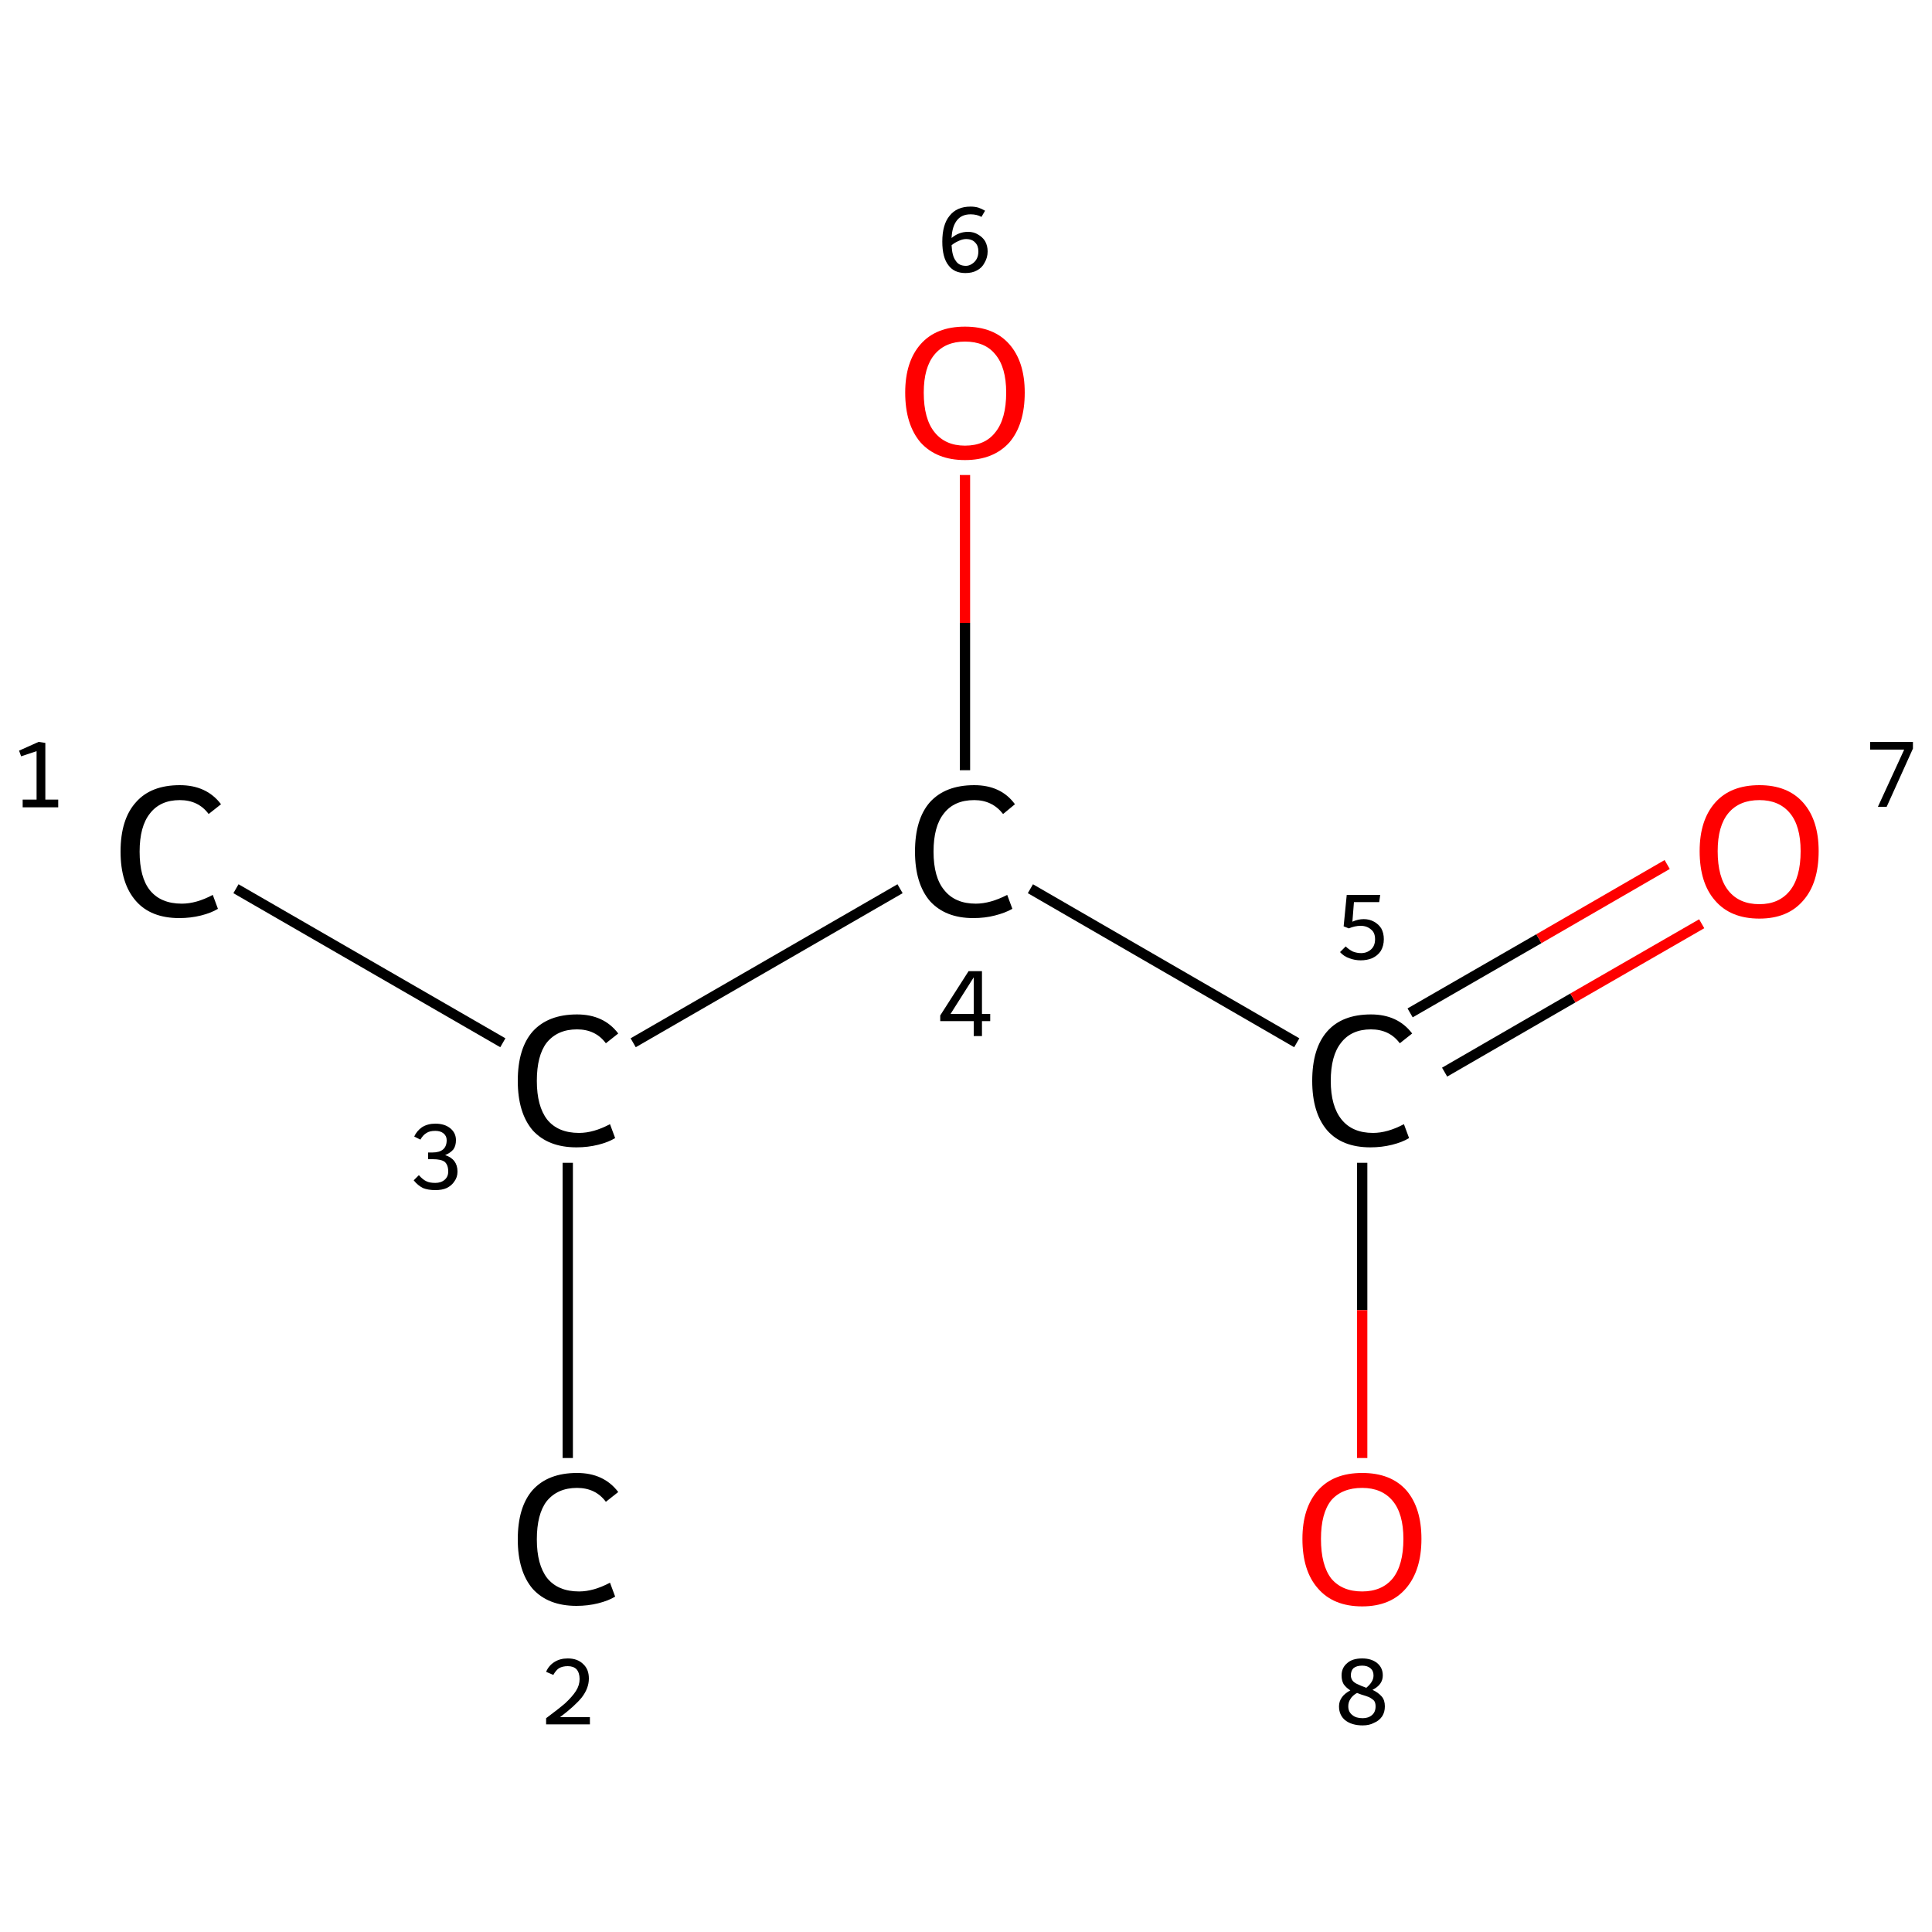 <?xml version='1.0' encoding='iso-8859-1'?>
<svg version='1.1' baseProfile='full'
              xmlns='http://www.w3.org/2000/svg'
                      xmlns:rdkit='http://www.rdkit.org/xml'
                      xmlns:xlink='http://www.w3.org/1999/xlink'
                  xml:space='preserve'
width='375px' height='375px' viewBox='0 0 375 375'>
<!-- END OF HEADER -->
<rect style='opacity:1.0;fill:#FFFFFF;stroke:none' width='375.0' height='375.0' x='0.0' y='0.0'> </rect>
<path class='bond-0 atom-0 atom-1' d='M 45.8,172.5 L 97.6,202.4' style='fill:none;fill-rule:evenodd;stroke:#000000;stroke-width:2.0px;stroke-linecap:butt;stroke-linejoin:miter;stroke-opacity:1' />
<path class='bond-1 atom-1 atom-2' d='M 110.2,225.7 L 110.2,283.0' style='fill:none;fill-rule:evenodd;stroke:#000000;stroke-width:2.0px;stroke-linecap:butt;stroke-linejoin:miter;stroke-opacity:1' />
<path class='bond-2 atom-1 atom-3' d='M 122.9,202.4 L 174.7,172.5' style='fill:none;fill-rule:evenodd;stroke:#000000;stroke-width:2.0px;stroke-linecap:butt;stroke-linejoin:miter;stroke-opacity:1' />
<path class='bond-3 atom-3 atom-4' d='M 200.0,172.5 L 251.7,202.4' style='fill:none;fill-rule:evenodd;stroke:#000000;stroke-width:2.0px;stroke-linecap:butt;stroke-linejoin:miter;stroke-opacity:1' />
<path class='bond-4 atom-4 atom-5' d='M 280.4,208.1 L 305.3,193.7' style='fill:none;fill-rule:evenodd;stroke:#000000;stroke-width:2.0px;stroke-linecap:butt;stroke-linejoin:miter;stroke-opacity:1' />
<path class='bond-4 atom-4 atom-5' d='M 305.3,193.7 L 330.3,179.3' style='fill:none;fill-rule:evenodd;stroke:#FF0000;stroke-width:2.0px;stroke-linecap:butt;stroke-linejoin:miter;stroke-opacity:1' />
<path class='bond-4 atom-4 atom-5' d='M 273.7,196.6 L 298.7,182.2' style='fill:none;fill-rule:evenodd;stroke:#000000;stroke-width:2.0px;stroke-linecap:butt;stroke-linejoin:miter;stroke-opacity:1' />
<path class='bond-4 atom-4 atom-5' d='M 298.7,182.2 L 323.6,167.8' style='fill:none;fill-rule:evenodd;stroke:#FF0000;stroke-width:2.0px;stroke-linecap:butt;stroke-linejoin:miter;stroke-opacity:1' />
<path class='bond-5 atom-4 atom-6' d='M 264.4,225.7 L 264.4,254.3' style='fill:none;fill-rule:evenodd;stroke:#000000;stroke-width:2.0px;stroke-linecap:butt;stroke-linejoin:miter;stroke-opacity:1' />
<path class='bond-5 atom-4 atom-6' d='M 264.4,254.3 L 264.4,283.0' style='fill:none;fill-rule:evenodd;stroke:#FF0000;stroke-width:2.0px;stroke-linecap:butt;stroke-linejoin:miter;stroke-opacity:1' />
<path class='bond-6 atom-3 atom-7' d='M 187.3,149.5 L 187.3,120.9' style='fill:none;fill-rule:evenodd;stroke:#000000;stroke-width:2.0px;stroke-linecap:butt;stroke-linejoin:miter;stroke-opacity:1' />
<path class='bond-6 atom-3 atom-7' d='M 187.3,120.9 L 187.3,92.2' style='fill:none;fill-rule:evenodd;stroke:#FF0000;stroke-width:2.0px;stroke-linecap:butt;stroke-linejoin:miter;stroke-opacity:1' />
<path class='atom-0' d='M 23.4 165.3
Q 23.4 159.0, 26.4 155.7
Q 29.3 152.4, 34.9 152.4
Q 40.1 152.4, 42.9 156.1
L 40.5 158.0
Q 38.5 155.3, 34.9 155.3
Q 31.1 155.3, 29.1 157.9
Q 27.1 160.4, 27.1 165.3
Q 27.1 170.3, 29.1 172.8
Q 31.2 175.4, 35.3 175.4
Q 38.1 175.4, 41.3 173.7
L 42.3 176.4
Q 41.0 177.2, 39.0 177.7
Q 37.0 178.2, 34.8 178.2
Q 29.3 178.2, 26.4 174.9
Q 23.4 171.5, 23.4 165.3
' fill='#000000'/>
<path class='atom-1' d='M 100.5 209.8
Q 100.5 203.5, 103.4 200.2
Q 106.4 196.9, 112.0 196.9
Q 117.2 196.9, 120.0 200.6
L 117.6 202.5
Q 115.6 199.8, 112.0 199.8
Q 108.2 199.8, 106.1 202.4
Q 104.2 204.9, 104.2 209.8
Q 104.2 214.7, 106.2 217.3
Q 108.3 219.9, 112.4 219.9
Q 115.2 219.9, 118.4 218.2
L 119.4 220.9
Q 118.1 221.7, 116.1 222.2
Q 114.1 222.7, 111.9 222.7
Q 106.4 222.7, 103.4 219.4
Q 100.5 216.0, 100.5 209.8
' fill='#000000'/>
<path class='atom-2' d='M 100.5 298.8
Q 100.5 292.5, 103.4 289.2
Q 106.4 285.9, 112.0 285.9
Q 117.2 285.9, 120.0 289.6
L 117.6 291.5
Q 115.6 288.8, 112.0 288.8
Q 108.2 288.8, 106.1 291.4
Q 104.2 293.9, 104.2 298.8
Q 104.2 303.7, 106.2 306.3
Q 108.3 308.9, 112.4 308.9
Q 115.2 308.9, 118.4 307.2
L 119.4 309.9
Q 118.1 310.7, 116.1 311.2
Q 114.1 311.7, 111.9 311.7
Q 106.4 311.7, 103.4 308.4
Q 100.5 305.0, 100.5 298.8
' fill='#000000'/>
<path class='atom-3' d='M 177.6 165.3
Q 177.6 159.0, 180.5 155.7
Q 183.5 152.4, 189.1 152.4
Q 194.3 152.4, 197.0 156.1
L 194.7 158.0
Q 192.6 155.3, 189.1 155.3
Q 185.2 155.3, 183.2 157.9
Q 181.2 160.4, 181.2 165.3
Q 181.2 170.3, 183.3 172.8
Q 185.4 175.4, 189.4 175.4
Q 192.2 175.4, 195.5 173.7
L 196.5 176.4
Q 195.1 177.2, 193.1 177.7
Q 191.2 178.2, 188.9 178.2
Q 183.5 178.2, 180.5 174.9
Q 177.6 171.5, 177.6 165.3
' fill='#000000'/>
<path class='atom-4' d='M 254.7 209.8
Q 254.7 203.5, 257.6 200.2
Q 260.5 196.9, 266.1 196.9
Q 271.3 196.9, 274.1 200.6
L 271.7 202.5
Q 269.7 199.8, 266.1 199.8
Q 262.3 199.8, 260.3 202.4
Q 258.3 204.9, 258.3 209.8
Q 258.3 214.7, 260.4 217.3
Q 262.5 219.9, 266.5 219.9
Q 269.3 219.9, 272.5 218.2
L 273.5 220.9
Q 272.2 221.7, 270.2 222.2
Q 268.2 222.7, 266.0 222.7
Q 260.5 222.7, 257.6 219.4
Q 254.7 216.0, 254.7 209.8
' fill='#000000'/>
<path class='atom-5' d='M 329.9 165.2
Q 329.9 159.2, 332.9 155.8
Q 335.9 152.4, 341.5 152.4
Q 347.0 152.4, 350.0 155.8
Q 353.0 159.2, 353.0 165.2
Q 353.0 171.4, 350.0 174.8
Q 347.0 178.3, 341.5 178.3
Q 335.9 178.3, 332.9 174.8
Q 329.9 171.4, 329.9 165.2
M 341.5 175.5
Q 345.3 175.5, 347.4 172.9
Q 349.5 170.3, 349.5 165.2
Q 349.5 160.3, 347.4 157.8
Q 345.3 155.3, 341.5 155.3
Q 337.6 155.3, 335.5 157.8
Q 333.4 160.3, 333.4 165.2
Q 333.4 170.3, 335.5 172.9
Q 337.6 175.5, 341.5 175.5
' fill='#FF0000'/>
<path class='atom-6' d='M 252.8 298.7
Q 252.8 292.7, 255.8 289.3
Q 258.8 285.9, 264.4 285.9
Q 270.0 285.9, 273.0 289.3
Q 275.9 292.7, 275.9 298.7
Q 275.9 304.8, 272.9 308.3
Q 269.9 311.8, 264.4 311.8
Q 258.8 311.8, 255.8 308.3
Q 252.8 304.9, 252.8 298.7
M 264.4 308.9
Q 268.2 308.9, 270.3 306.4
Q 272.4 303.8, 272.4 298.7
Q 272.4 293.8, 270.3 291.3
Q 268.2 288.8, 264.4 288.8
Q 260.5 288.8, 258.4 291.2
Q 256.4 293.7, 256.4 298.7
Q 256.4 303.8, 258.4 306.4
Q 260.5 308.9, 264.4 308.9
' fill='#FF0000'/>
<path class='atom-7' d='M 175.7 76.2
Q 175.7 70.2, 178.7 66.8
Q 181.7 63.4, 187.3 63.4
Q 192.9 63.4, 195.9 66.8
Q 198.9 70.2, 198.9 76.2
Q 198.9 82.4, 195.9 85.9
Q 192.8 89.3, 187.3 89.3
Q 181.8 89.3, 178.7 85.9
Q 175.7 82.4, 175.7 76.2
M 187.3 86.5
Q 191.2 86.5, 193.2 83.9
Q 195.3 81.3, 195.3 76.2
Q 195.3 71.3, 193.2 68.8
Q 191.2 66.3, 187.3 66.3
Q 183.5 66.3, 181.4 68.8
Q 179.3 71.3, 179.3 76.2
Q 179.3 81.3, 181.4 83.9
Q 183.5 86.5, 187.3 86.5
' fill='#FF0000'/>
<path class='note' d='M 4.4 155.2
L 7.1 155.2
L 7.1 145.8
L 4.1 146.8
L 3.7 145.7
L 7.5 144.0
L 8.8 144.2
L 8.8 155.2
L 11.3 155.2
L 11.3 156.7
L 4.4 156.7
L 4.4 155.2
' fill='#000000'/>
<path class='note' d='M 86.4 224.2
Q 87.6 224.6, 88.2 225.4
Q 88.8 226.2, 88.8 227.4
Q 88.8 228.5, 88.2 229.3
Q 87.7 230.1, 86.7 230.6
Q 85.8 231.0, 84.5 231.0
Q 83.1 231.0, 82.1 230.6
Q 81.1 230.1, 80.3 229.1
L 81.3 228.1
Q 82.1 229.0, 82.8 229.3
Q 83.4 229.6, 84.5 229.6
Q 85.6 229.6, 86.3 229.0
Q 87.0 228.4, 87.0 227.4
Q 87.0 226.1, 86.3 225.5
Q 85.6 225.0, 84.0 225.0
L 83.1 225.0
L 83.1 223.7
L 83.9 223.7
Q 85.3 223.7, 86.0 223.1
Q 86.7 222.5, 86.7 221.3
Q 86.7 220.5, 86.1 220.0
Q 85.5 219.5, 84.5 219.5
Q 83.4 219.5, 82.8 219.9
Q 82.1 220.3, 81.6 221.2
L 80.4 220.6
Q 80.9 219.5, 81.9 218.8
Q 83.0 218.1, 84.5 218.1
Q 86.3 218.1, 87.4 219.0
Q 88.5 219.9, 88.5 221.3
Q 88.5 222.4, 88.0 223.1
Q 87.4 223.8, 86.4 224.2
' fill='#000000'/>
<path class='note' d='M 106.0 324.5
Q 106.5 323.3, 107.6 322.6
Q 108.7 321.9, 110.2 321.9
Q 112.1 321.9, 113.2 323.0
Q 114.3 324.0, 114.3 325.8
Q 114.3 327.7, 112.9 329.5
Q 111.5 331.2, 108.7 333.3
L 114.5 333.3
L 114.5 334.7
L 106.0 334.7
L 106.0 333.5
Q 108.3 331.8, 109.7 330.6
Q 111.1 329.3, 111.8 328.2
Q 112.5 327.1, 112.5 325.9
Q 112.5 324.7, 111.9 324.0
Q 111.3 323.4, 110.2 323.4
Q 109.2 323.4, 108.5 323.8
Q 107.9 324.2, 107.4 325.1
L 106.0 324.5
' fill='#000000'/>
<path class='note' d='M 190.6 196.8
L 192.2 196.8
L 192.2 198.2
L 190.6 198.2
L 190.6 201.1
L 189.0 201.1
L 189.0 198.2
L 182.5 198.2
L 182.5 197.1
L 188.0 188.5
L 190.6 188.5
L 190.6 196.8
M 184.5 196.8
L 189.0 196.8
L 189.0 189.7
L 184.5 196.8
' fill='#000000'/>
<path class='note' d='M 264.7 178.4
Q 265.8 178.4, 266.7 178.9
Q 267.6 179.4, 268.1 180.2
Q 268.6 181.1, 268.6 182.3
Q 268.6 183.6, 268.0 184.6
Q 267.4 185.5, 266.3 186.0
Q 265.3 186.4, 264.1 186.4
Q 263.0 186.4, 261.9 186.0
Q 260.8 185.6, 260.1 184.8
L 261.2 183.7
Q 261.8 184.3, 262.6 184.7
Q 263.4 185.0, 264.2 185.0
Q 265.3 185.0, 266.1 184.3
Q 266.9 183.6, 266.9 182.3
Q 266.9 181.0, 266.1 180.4
Q 265.3 179.7, 264.1 179.7
Q 263.0 179.7, 261.8 180.2
L 260.8 179.8
L 261.4 173.7
L 267.9 173.7
L 267.7 175.1
L 262.8 175.1
L 262.5 178.9
Q 263.6 178.4, 264.7 178.4
' fill='#000000'/>
<path class='note' d='M 369.6 145.5
L 363.0 145.5
L 363.0 144.0
L 371.3 144.0
L 371.3 145.3
L 366.2 156.6
L 364.5 156.6
L 369.6 145.5
' fill='#000000'/>
<path class='note' d='M 266.4 328.0
Q 267.5 328.5, 268.2 329.3
Q 268.8 330.0, 268.8 331.2
Q 268.8 332.3, 268.3 333.1
Q 267.7 334.0, 266.7 334.4
Q 265.8 334.9, 264.5 334.9
Q 262.4 334.9, 261.1 333.9
Q 259.9 332.9, 259.9 331.2
Q 259.9 330.2, 260.5 329.4
Q 261.0 328.7, 262.1 328.1
Q 261.3 327.6, 260.8 326.9
Q 260.4 326.2, 260.4 325.2
Q 260.4 323.7, 261.5 322.8
Q 262.5 321.9, 264.4 321.9
Q 266.2 321.9, 267.3 322.8
Q 268.4 323.7, 268.4 325.2
Q 268.4 326.1, 267.9 326.8
Q 267.4 327.5, 266.4 328.0
M 264.4 323.3
Q 263.3 323.3, 262.7 323.8
Q 262.2 324.3, 262.2 325.2
Q 262.2 325.8, 262.6 326.3
Q 263.0 326.7, 263.5 326.9
Q 264.1 327.2, 265.2 327.6
Q 265.9 327.0, 266.2 326.5
Q 266.6 325.9, 266.6 325.2
Q 266.6 324.3, 266.0 323.8
Q 265.4 323.3, 264.4 323.3
M 264.5 333.5
Q 265.6 333.5, 266.3 332.9
Q 267.0 332.3, 267.0 331.2
Q 267.0 330.5, 266.7 330.1
Q 266.3 329.7, 265.7 329.4
Q 265.2 329.2, 264.2 328.9
L 263.4 328.6
Q 262.5 329.1, 262.1 329.8
Q 261.7 330.4, 261.7 331.2
Q 261.7 332.3, 262.5 332.9
Q 263.2 333.5, 264.5 333.5
' fill='#000000'/>
<path class='note' d='M 187.9 45.0
Q 189.0 45.0, 189.8 45.5
Q 190.7 46.0, 191.2 46.8
Q 191.7 47.7, 191.7 48.8
Q 191.7 50.0, 191.1 51.0
Q 190.6 52.0, 189.6 52.5
Q 188.7 53.0, 187.4 53.0
Q 185.2 53.0, 184.1 51.5
Q 182.9 50.0, 182.9 46.9
Q 182.9 43.6, 184.3 41.9
Q 185.7 40.1, 188.4 40.1
Q 189.2 40.1, 189.9 40.3
Q 190.5 40.5, 191.2 40.9
L 190.5 42.1
Q 189.6 41.6, 188.4 41.6
Q 186.7 41.6, 185.8 42.7
Q 184.8 43.9, 184.7 46.2
Q 185.4 45.6, 186.2 45.3
Q 187.0 45.0, 187.9 45.0
M 187.5 51.6
Q 188.1 51.6, 188.7 51.2
Q 189.3 50.8, 189.6 50.2
Q 189.9 49.6, 189.9 48.8
Q 189.9 47.7, 189.3 47.1
Q 188.7 46.4, 187.5 46.4
Q 186.8 46.4, 186.0 46.8
Q 185.3 47.1, 184.7 47.6
Q 184.8 49.7, 185.5 50.6
Q 186.1 51.6, 187.5 51.6
' fill='#000000'/>
</svg>
